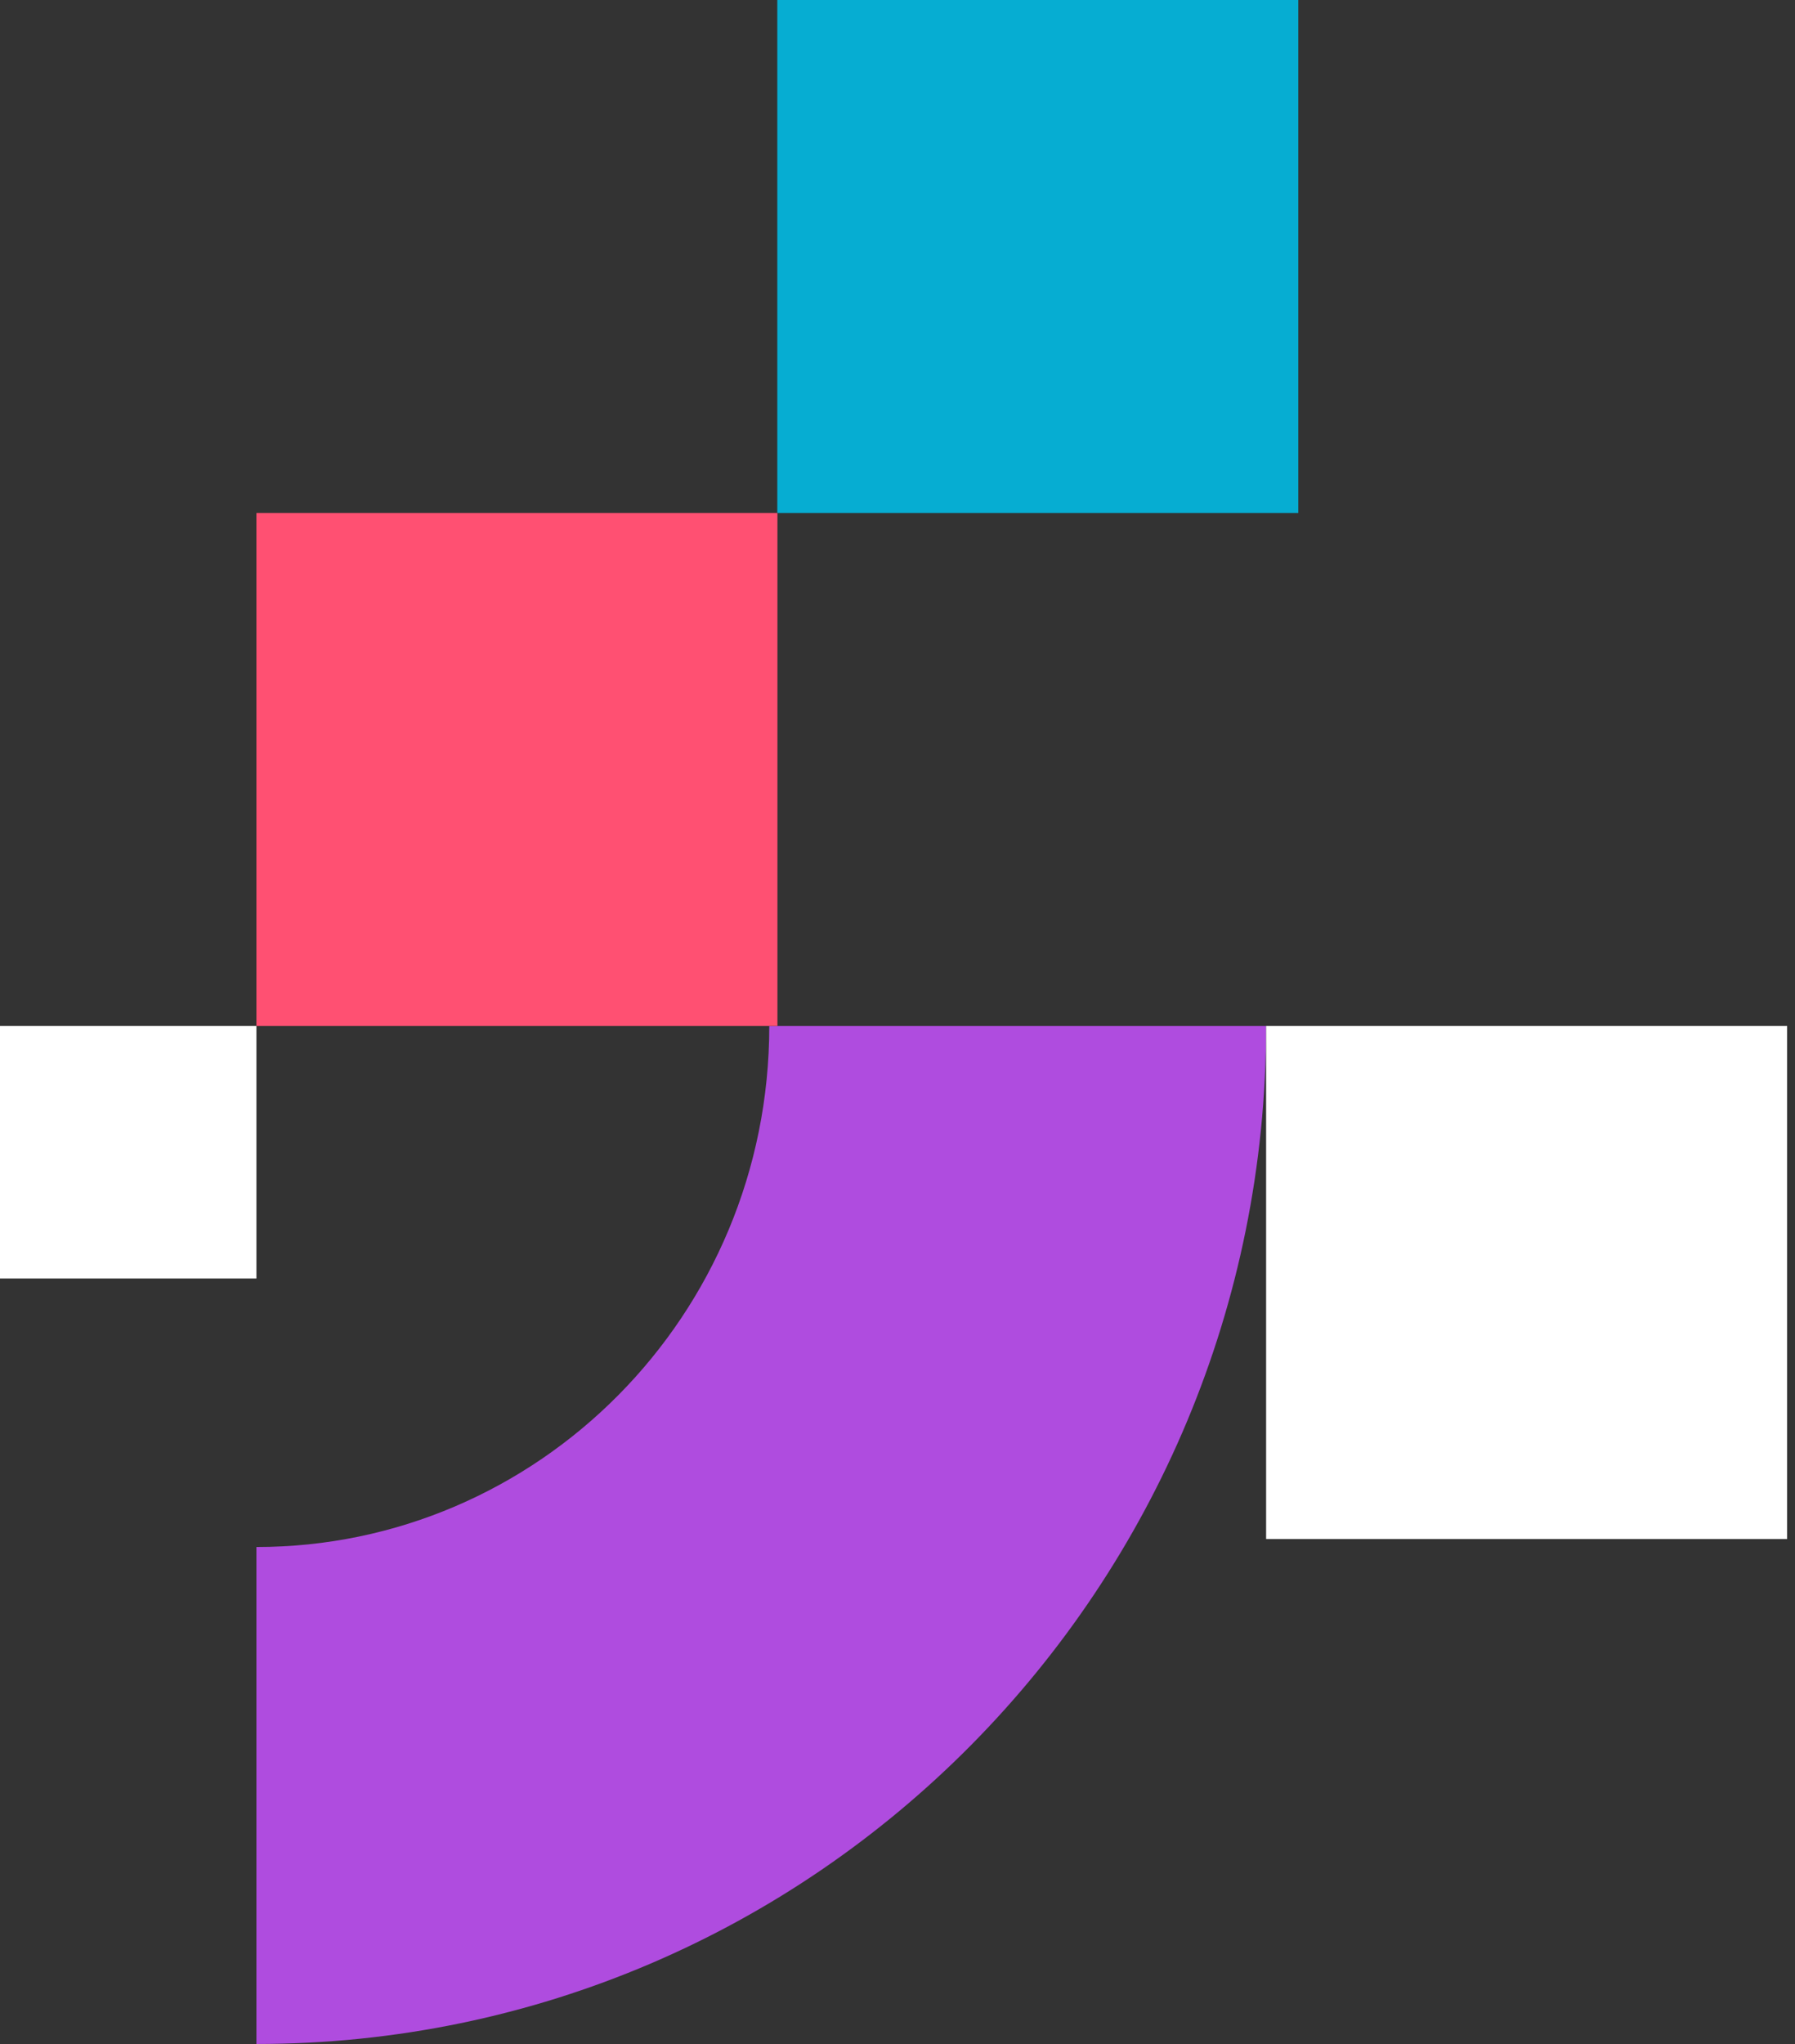 <svg width="224" height="255" fill="none" xmlns="http://www.w3.org/2000/svg"><rect width="100%" height="100%" fill="#333333" stroke="none"/><path fill-rule="evenodd" clip-rule="evenodd" d="M32 193c35.038 0 64-28.797 64-65h62c0 69.831-56.11 127-126 127v-62z" fill="#AF4CDF"/><path d="M97 64V0h65.016v64H97z" fill="#06ADD2"/><path d="M32 128V64h65.016v64H32z" fill="#FF5072"/><path d="M158 192v-64h65.016v64H158zM0 159.5V128h32v31.5H0z" fill="#fff"/></svg>